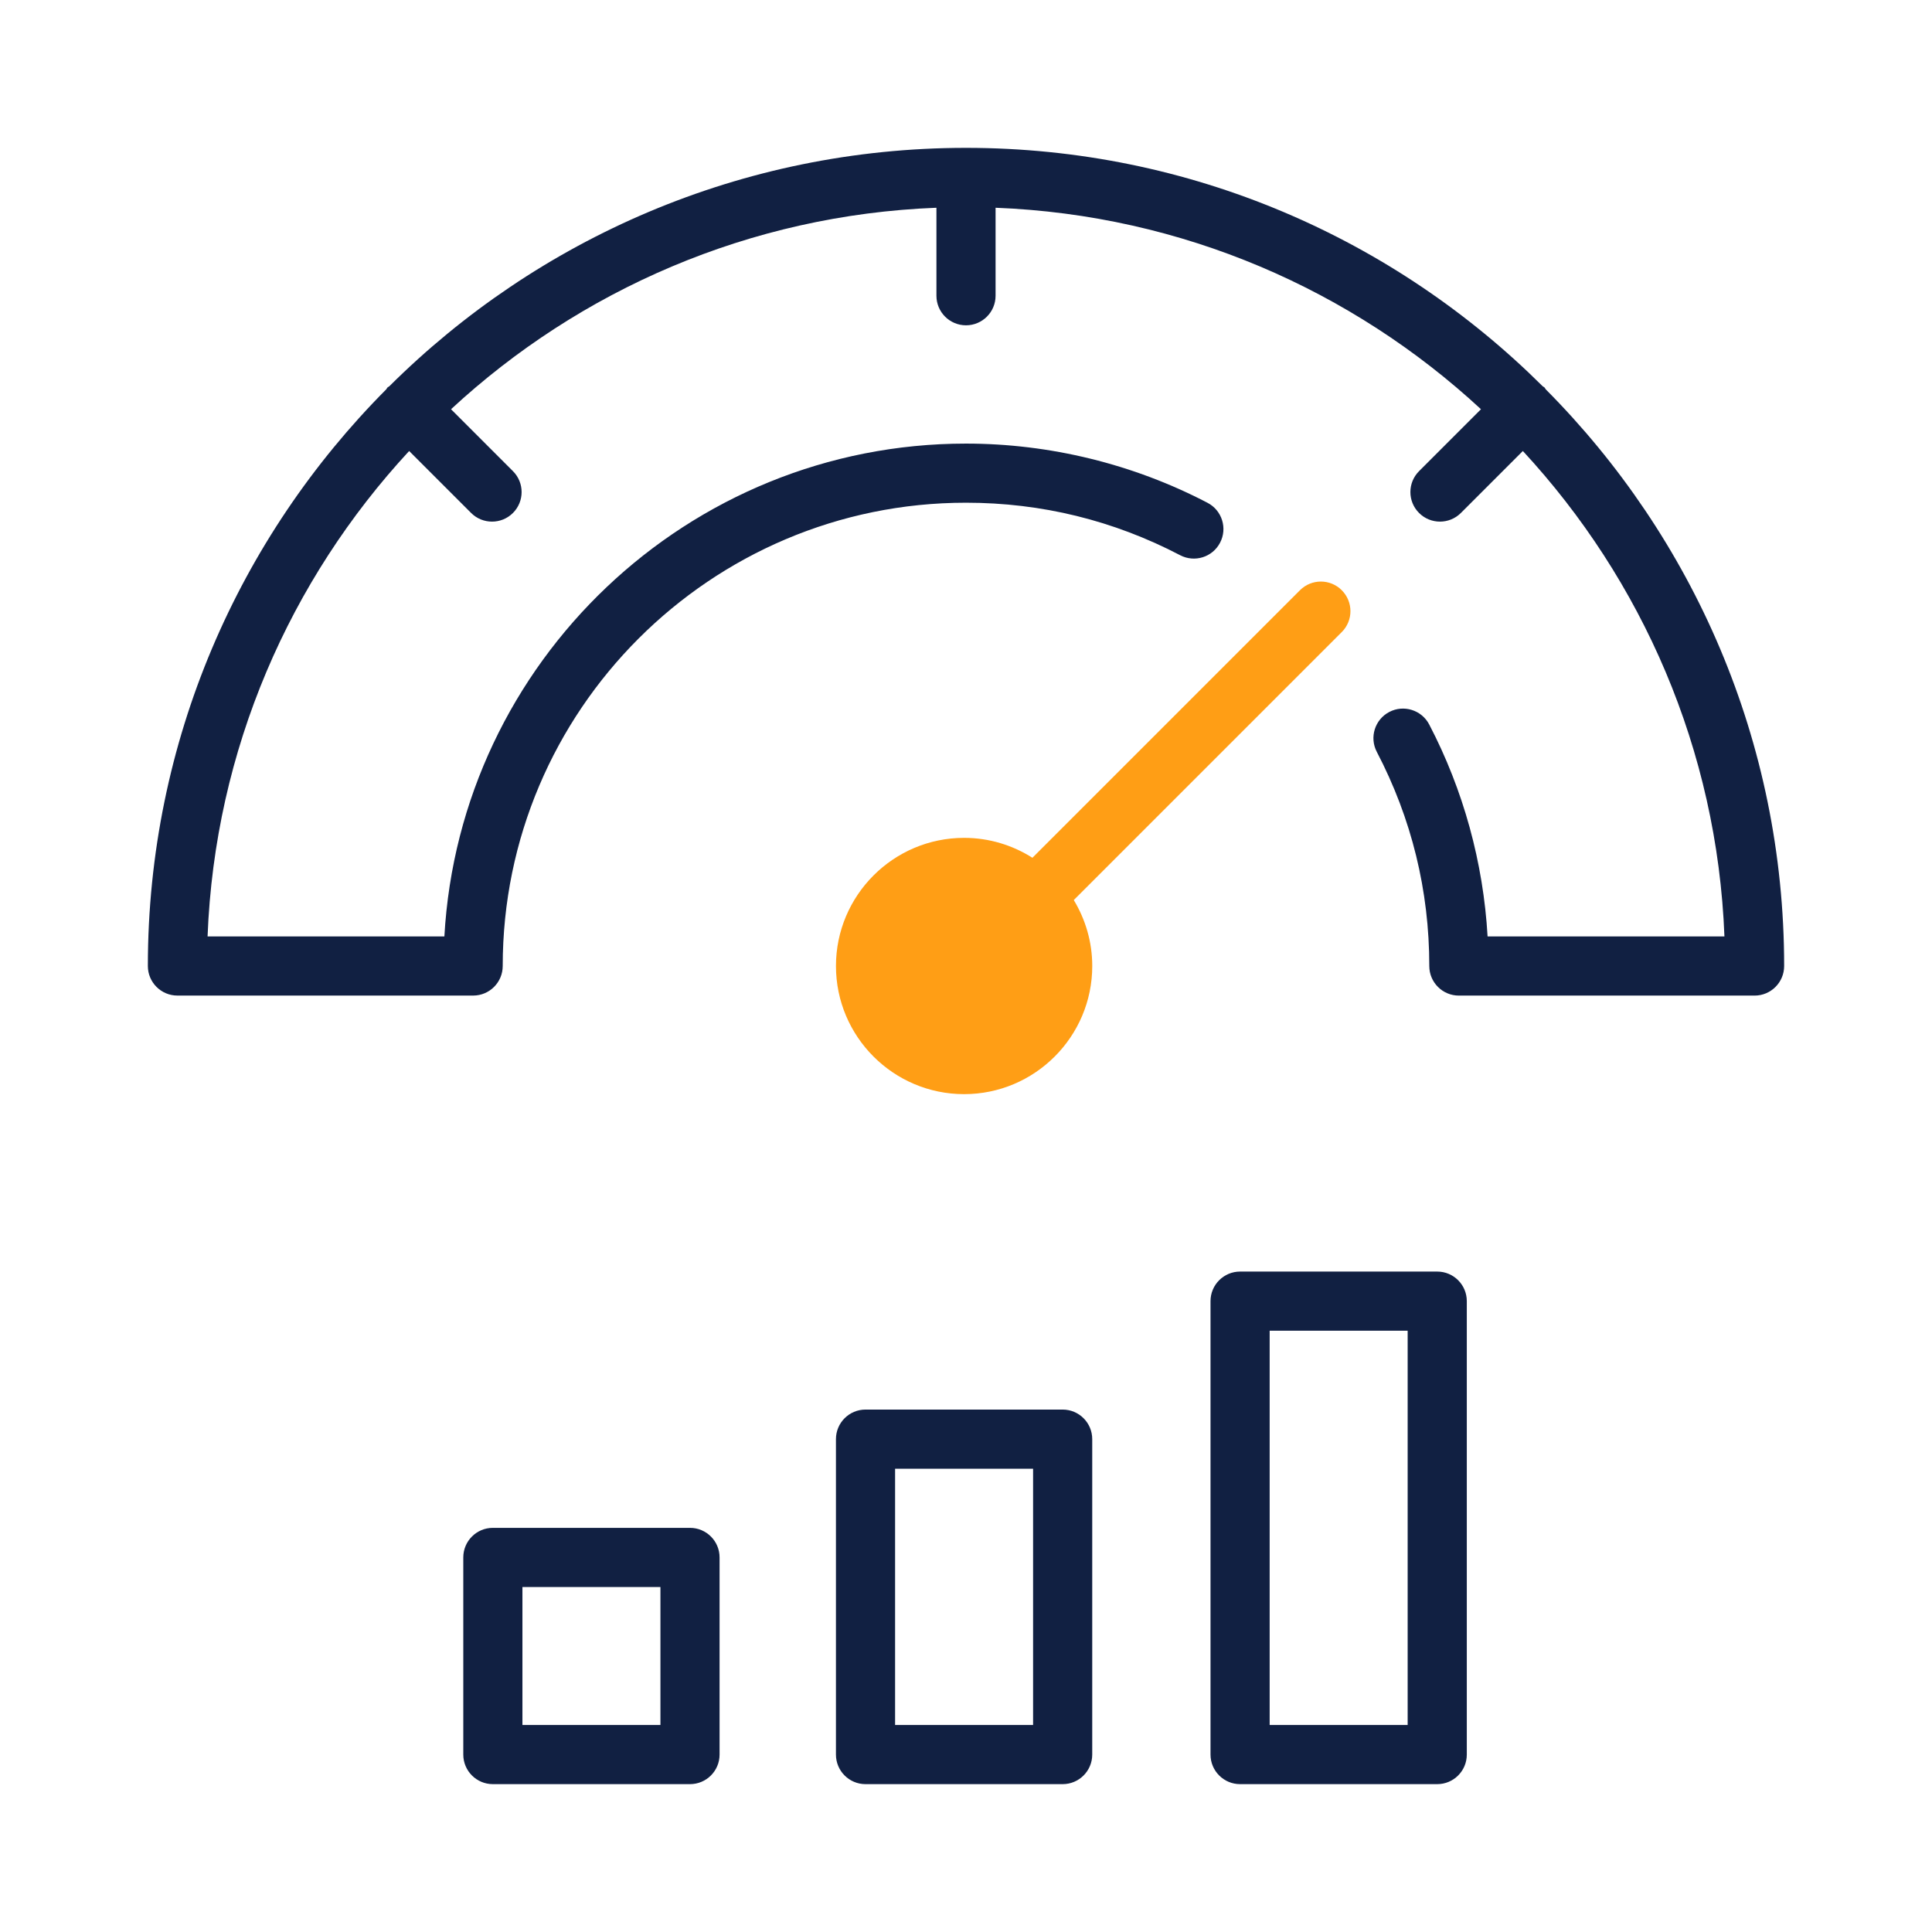 <?xml version="1.0" encoding="UTF-8"?><svg xmlns="http://www.w3.org/2000/svg" viewBox="0 0 98 98"><g id="a"/><g id="b"/><g id="c"/><g id="d"><path d="M72.903,90.5h-10c-.828,0-1.5-.671-1.5-1.5v-23c0-.829,.672-1.5,1.5-1.5h10c.828,0,1.5,.671,1.5,1.5v23c0,.829-.672,1.5-1.5,1.5Zm-8.5-3h7v-20h-7v20Zm-10.5,3h-10c-.828,0-1.5-.671-1.5-1.5v-16c0-.829,.672-1.5,1.5-1.5h10c.828,0,1.5,.671,1.5,1.5v16c0,.829-.672,1.5-1.5,1.5Zm-8.5-3h7v-13h-7v13Zm-10.403,3h-10c-.828,0-1.5-.671-1.5-1.5v-10c0-.829,.672-1.5,1.5-1.5h10c.828,0,1.5,.671,1.5,1.5v10c0,.829-.672,1.5-1.5,1.5Zm-8.5-3h7v-7h-7v7ZM78.406,19.747c-.025-.029-.034-.065-.061-.092-.027-.027-.063-.036-.092-.061-7.508-7.47-17.85-12.094-29.253-12.094s-21.745,4.625-29.253,12.094c-.029,.025-.065,.034-.092,.061-.027,.027-.036,.063-.061,.092-7.47,7.508-12.094,17.85-12.094,29.253,0,.829,.672,1.5,1.5,1.5h15c.828,0,1.5-.671,1.5-1.5,0-12.958,10.542-23.5,23.5-23.5,3.826,0,7.481,.896,10.864,2.664,.733,.382,1.64,.101,2.023-.635,.384-.734,.1-1.641-.635-2.024-3.762-1.965-7.999-3.004-12.253-3.004-14.109,0-25.679,11.083-26.458,25H10.529c.365-9.486,4.184-18.098,10.225-24.624l3.143,3.143c.293,.293,.677,.439,1.061,.439s.768-.146,1.061-.439c.586-.585,.586-1.535,0-2.121l-3.141-3.141c6.526-6.041,15.137-9.854,24.622-10.22v4.463c0,.829,.672,1.5,1.5,1.5s1.5-.671,1.5-1.5v-4.463c9.485,.366,18.096,4.179,24.622,10.22l-3.141,3.141c-.586,.586-.586,1.536,0,2.121,.293,.293,.677,.439,1.061,.439s.768-.146,1.061-.439l3.143-3.143c6.041,6.527,9.86,15.139,10.225,24.624h-12.014c-.215-3.744-1.228-7.434-2.962-10.753-.383-.734-1.292-1.017-2.023-.635-.734,.384-1.019,1.29-.635,2.024,1.767,3.383,2.663,7.038,2.663,10.864,0,.829,.672,1.5,1.5,1.5h15c.828,0,1.5-.671,1.5-1.5,0-11.403-4.625-21.745-12.094-29.253Z" style="fill:#112042;"/><path d="M68.061,29.939c-.586-.586-1.535-.586-2.121,0l-13.571,13.571c-1.004-.636-2.191-1.01-3.465-1.01-3.584,0-6.5,2.916-6.5,6.5s2.916,6.5,6.5,6.5,6.5-2.916,6.5-6.5c0-1.224-.346-2.366-.937-3.345l13.594-13.594c.586-.585,.586-1.536,0-2.121Z" style="fill:#ff9e15;"/></g><g id="e"/><g id="f"/><g id="g"/></svg>